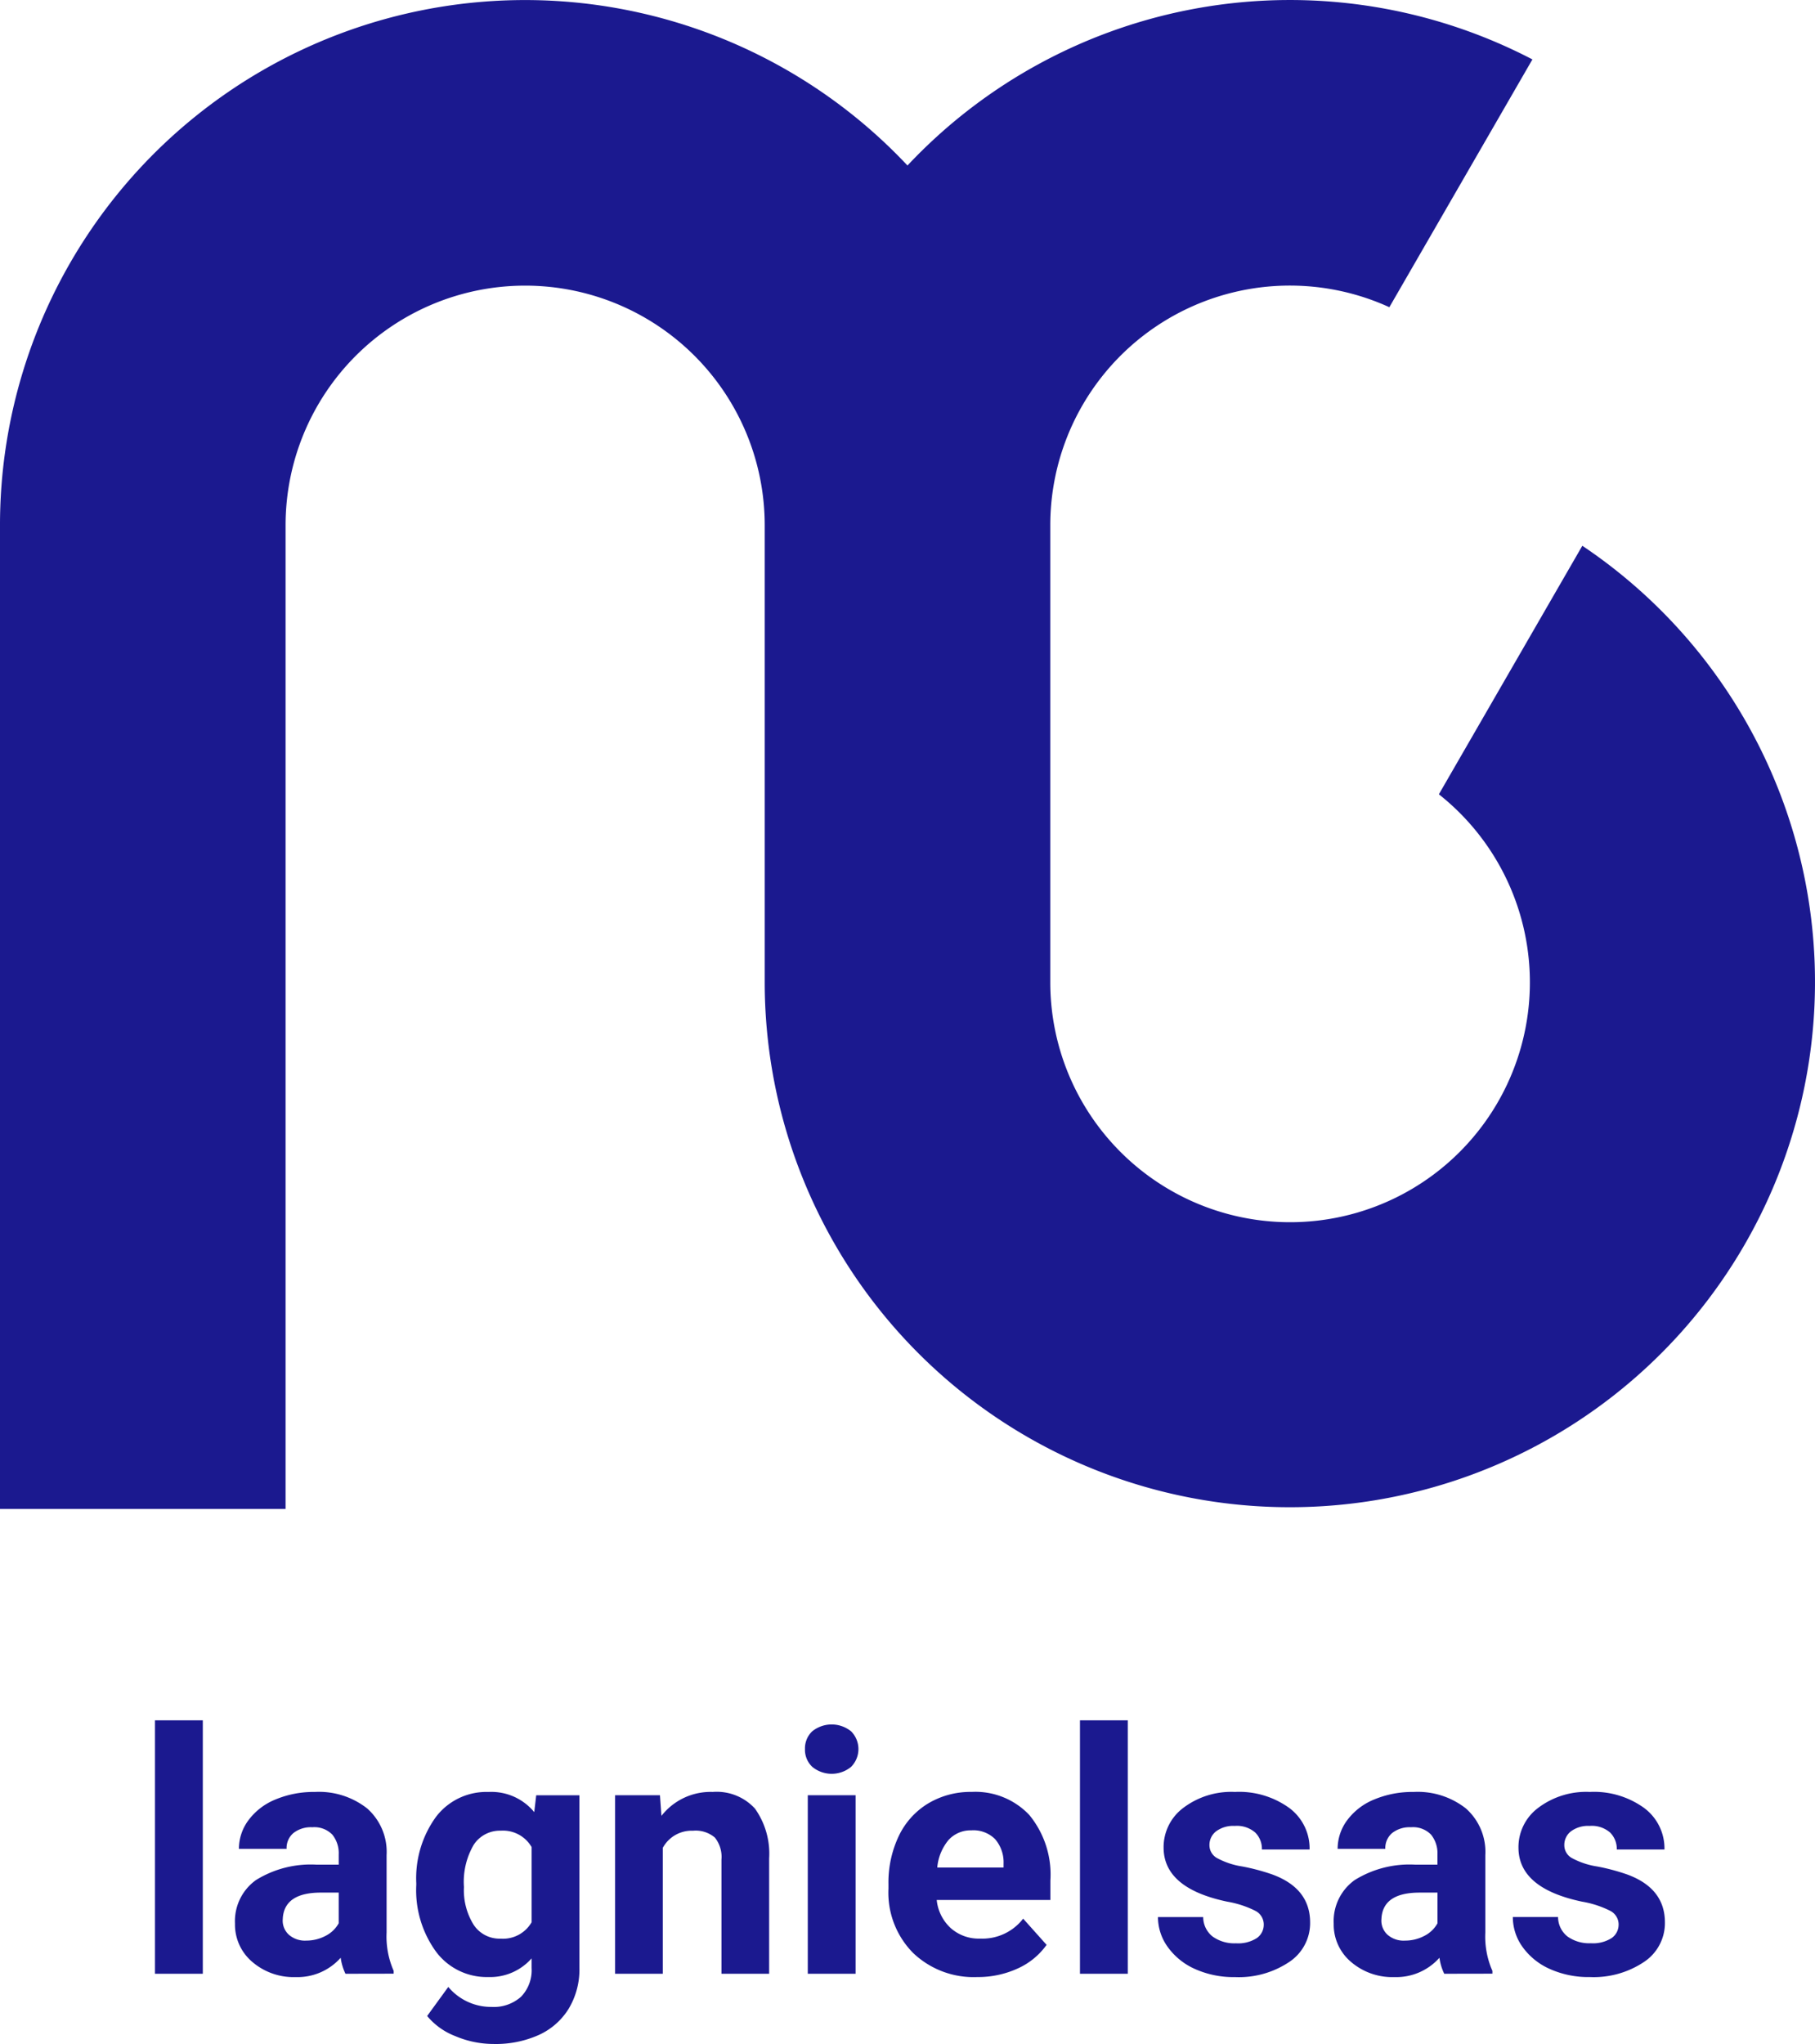 <svg xmlns="http://www.w3.org/2000/svg" xmlns:xlink="http://www.w3.org/1999/xlink" width="140.826" height="158.574" viewBox="0 0 140.826 158.574">
  <defs>
    <clipPath id="clip-path">
      <rect id="Rettangolo_944" data-name="Rettangolo 944" width="140.827" height="158.574" fill="#1b198f"/>
    </clipPath>
  </defs>
  <g id="Raggruppa_2920" data-name="Raggruppa 2920" transform="translate(0 0)">
    <g id="Raggruppa_2392" data-name="Raggruppa 2392" transform="translate(0 0)" clip-path="url(#clip-path)">
      <path id="Tracciato_460" data-name="Tracciato 460" d="M122.773,42.338,111.642,61.619A18.606,18.606,0,1,1,81.492,76.2V40.773A18.59,18.59,0,0,1,107.8,23.832L118.9,4.609a40.713,40.713,0,0,0-48.489,8.229A40.732,40.732,0,0,0,0,40.813v76.248H22.158V40.746a18.588,18.588,0,1,1,37.176,0V76.239a40.746,40.746,0,1,0,63.439-33.9" transform="translate(0 0.001)" fill="#1b198f"/>
      <rect id="Rettangolo_942" data-name="Rettangolo 942" width="3.712" height="19.661" transform="translate(12.024 133.46)" fill="#1b198f"/>
      <path id="Tracciato_461" data-name="Tracciato 461" d="M18.7,91.323a4.12,4.12,0,0,1-.371-1.242,4.475,4.475,0,0,1-3.494,1.5A4.914,4.914,0,0,1,11.466,90.4a3.783,3.783,0,0,1-1.338-2.969,3.913,3.913,0,0,1,1.631-3.379,8.057,8.057,0,0,1,4.717-1.192h1.7V82.07a2.292,2.292,0,0,0-.493-1.537,1.941,1.941,0,0,0-1.555-.576,2.2,2.2,0,0,0-1.465.448,1.522,1.522,0,0,0-.531,1.23h-3.7a3.713,3.713,0,0,1,.744-2.227,4.9,4.9,0,0,1,2.1-1.608,7.665,7.665,0,0,1,3.046-.581A6.045,6.045,0,0,1,20.386,78.5a4.5,4.5,0,0,1,1.505,3.617v6a6.6,6.6,0,0,0,.549,2.981v.218Zm-3.059-2.573a3.191,3.191,0,0,0,1.51-.365,2.4,2.4,0,0,0,1.024-.979v-2.38H16.8q-2.779,0-2.958,1.921l-.013.216a1.478,1.478,0,0,0,.488,1.14,1.886,1.886,0,0,0,1.33.448" transform="translate(8.105 61.798)" fill="#1b198f"/>
      <path id="Tracciato_462" data-name="Tracciato 462" d="M17.941,84.3a8.112,8.112,0,0,1,1.518-5.133,4.911,4.911,0,0,1,4.088-1.946,4.308,4.308,0,0,1,3.547,1.563l.153-1.307H30.6V90.861a5.922,5.922,0,0,1-.826,3.163,5.287,5.287,0,0,1-2.322,2.047,8.161,8.161,0,0,1-3.507.7,7.6,7.6,0,0,1-2.97-.607A5.3,5.3,0,0,1,18.785,94.6l1.64-2.254a4.326,4.326,0,0,0,3.352,1.55,3.169,3.169,0,0,0,2.292-.789,2.952,2.952,0,0,0,.819-2.232v-.744a4.277,4.277,0,0,1-3.367,1.447,4.9,4.9,0,0,1-4.038-1.953,8.112,8.112,0,0,1-1.543-5.178Zm3.7.275a5.059,5.059,0,0,0,.754,2.954A2.4,2.4,0,0,0,24.469,88.6a2.568,2.568,0,0,0,2.42-1.269V81.494A2.562,2.562,0,0,0,24.5,80.225,2.421,2.421,0,0,0,22.4,81.314a5.7,5.7,0,0,0-.762,3.257" transform="translate(14.358 61.797)" fill="#1b198f"/>
      <path id="Tracciato_463" data-name="Tracciato 463" d="M29.991,77.474l.115,1.6a4.837,4.837,0,0,1,3.98-1.856,4.017,4.017,0,0,1,3.277,1.293,6.027,6.027,0,0,1,1.1,3.865v8.947h-3.7V82.466a2.4,2.4,0,0,0-.511-1.708,2.292,2.292,0,0,0-1.7-.531,2.544,2.544,0,0,0-2.342,1.33v9.767h-3.7V77.474Z" transform="translate(21.215 61.798)" fill="#1b198f"/>
      <path id="Tracciato_464" data-name="Tracciato 464" d="M34.693,76.217a1.826,1.826,0,0,1,.556-1.37,2.4,2.4,0,0,1,3.028,0A1.954,1.954,0,0,1,38.27,77.6a2.371,2.371,0,0,1-3.008,0,1.815,1.815,0,0,1-.569-1.383m3.93,17.434H34.911V79.8h3.712Z" transform="translate(27.765 59.471)" fill="#1b198f"/>
      <path id="Tracciato_465" data-name="Tracciato 465" d="M45.165,91.58a6.794,6.794,0,0,1-4.96-1.869,6.641,6.641,0,0,1-1.914-4.98v-.358a8.382,8.382,0,0,1,.8-3.732,5.913,5.913,0,0,1,2.286-2.533,6.4,6.4,0,0,1,3.372-.891,5.746,5.746,0,0,1,4.474,1.793,7.28,7.28,0,0,1,1.633,5.08V85.6h-8.82a3.424,3.424,0,0,0,1.082,2.177,3.263,3.263,0,0,0,2.285.819,3.993,3.993,0,0,0,3.34-1.548l1.818,2.034a5.54,5.54,0,0,1-2.252,1.838,7.392,7.392,0,0,1-3.149.659M44.741,80.2a2.313,2.313,0,0,0-1.786.745,3.871,3.871,0,0,0-.877,2.135h5.145v-.3a2.747,2.747,0,0,0-.664-1.908,2.386,2.386,0,0,0-1.818-.675" transform="translate(30.644 61.797)" fill="#1b198f"/>
      <rect id="Rettangolo_943" data-name="Rettangolo 943" width="3.712" height="19.661" transform="translate(83.795 133.46)" fill="#1b198f"/>
      <path id="Tracciato_466" data-name="Tracciato 466" d="M58.114,87.5a1.193,1.193,0,0,0-.672-1.069,7.705,7.705,0,0,0-2.157-.7q-4.942-1.037-4.942-4.2a3.8,3.8,0,0,1,1.53-3.078,6.163,6.163,0,0,1,4-1.235,6.645,6.645,0,0,1,4.216,1.24,3.912,3.912,0,0,1,1.582,3.226h-3.7a1.789,1.789,0,0,0-.513-1.312,2.164,2.164,0,0,0-1.6-.518,2.223,2.223,0,0,0-1.447.423,1.333,1.333,0,0,0-.511,1.075,1.141,1.141,0,0,0,.582.992A6,6,0,0,0,56.45,83a16.068,16.068,0,0,1,2.33.621q2.93,1.075,2.931,3.725a3.615,3.615,0,0,1-1.626,3.066,7.02,7.02,0,0,1-4.2,1.17,7.318,7.318,0,0,1-3.091-.621,5.191,5.191,0,0,1-2.119-1.7,3.964,3.964,0,0,1-.769-2.337h3.509a1.926,1.926,0,0,0,.729,1.51,2.9,2.9,0,0,0,1.817.526,2.686,2.686,0,0,0,1.608-.4,1.259,1.259,0,0,0,.544-1.057" transform="translate(39.941 61.798)" fill="#1b198f"/>
      <path id="Tracciato_467" data-name="Tracciato 467" d="M66.056,91.323a4.12,4.12,0,0,1-.371-1.242,4.475,4.475,0,0,1-3.494,1.5A4.914,4.914,0,0,1,58.819,90.4a3.783,3.783,0,0,1-1.338-2.969,3.913,3.913,0,0,1,1.631-3.379,8.057,8.057,0,0,1,4.717-1.192h1.7V82.07a2.292,2.292,0,0,0-.493-1.537,1.941,1.941,0,0,0-1.555-.576,2.2,2.2,0,0,0-1.465.448,1.523,1.523,0,0,0-.531,1.23h-3.7a3.713,3.713,0,0,1,.744-2.227,4.9,4.9,0,0,1,2.1-1.608,7.665,7.665,0,0,1,3.046-.581A6.045,6.045,0,0,1,67.739,78.5a4.5,4.5,0,0,1,1.505,3.617v6a6.6,6.6,0,0,0,.549,2.981v.218ZM63,88.751a3.191,3.191,0,0,0,1.51-.365,2.4,2.4,0,0,0,1.024-.979v-2.38H64.149q-2.779,0-2.958,1.921l-.013.216a1.478,1.478,0,0,0,.488,1.14,1.886,1.886,0,0,0,1.33.448" transform="translate(46.002 61.798)" fill="#1b198f"/>
      <path id="Tracciato_468" data-name="Tracciato 468" d="M73.408,87.5a1.193,1.193,0,0,0-.672-1.069,7.705,7.705,0,0,0-2.157-.7q-4.942-1.037-4.942-4.2a3.8,3.8,0,0,1,1.53-3.078,6.163,6.163,0,0,1,4-1.235,6.645,6.645,0,0,1,4.216,1.24,3.912,3.912,0,0,1,1.582,3.226h-3.7a1.789,1.789,0,0,0-.513-1.312,2.164,2.164,0,0,0-1.6-.518,2.223,2.223,0,0,0-1.447.423,1.333,1.333,0,0,0-.511,1.075,1.141,1.141,0,0,0,.582.992A6,6,0,0,0,71.744,83a16.069,16.069,0,0,1,2.33.621Q77,84.693,77,87.343a3.615,3.615,0,0,1-1.626,3.066,7.02,7.02,0,0,1-4.2,1.17,7.318,7.318,0,0,1-3.091-.621,5.191,5.191,0,0,1-2.119-1.7A3.964,3.964,0,0,1,65.2,86.92h3.509a1.931,1.931,0,0,0,.729,1.51,2.9,2.9,0,0,0,1.816.526,2.686,2.686,0,0,0,1.608-.4,1.259,1.259,0,0,0,.544-1.057" transform="translate(52.181 61.798)" fill="#1b198f"/>
    </g>
  </g>
</svg>
